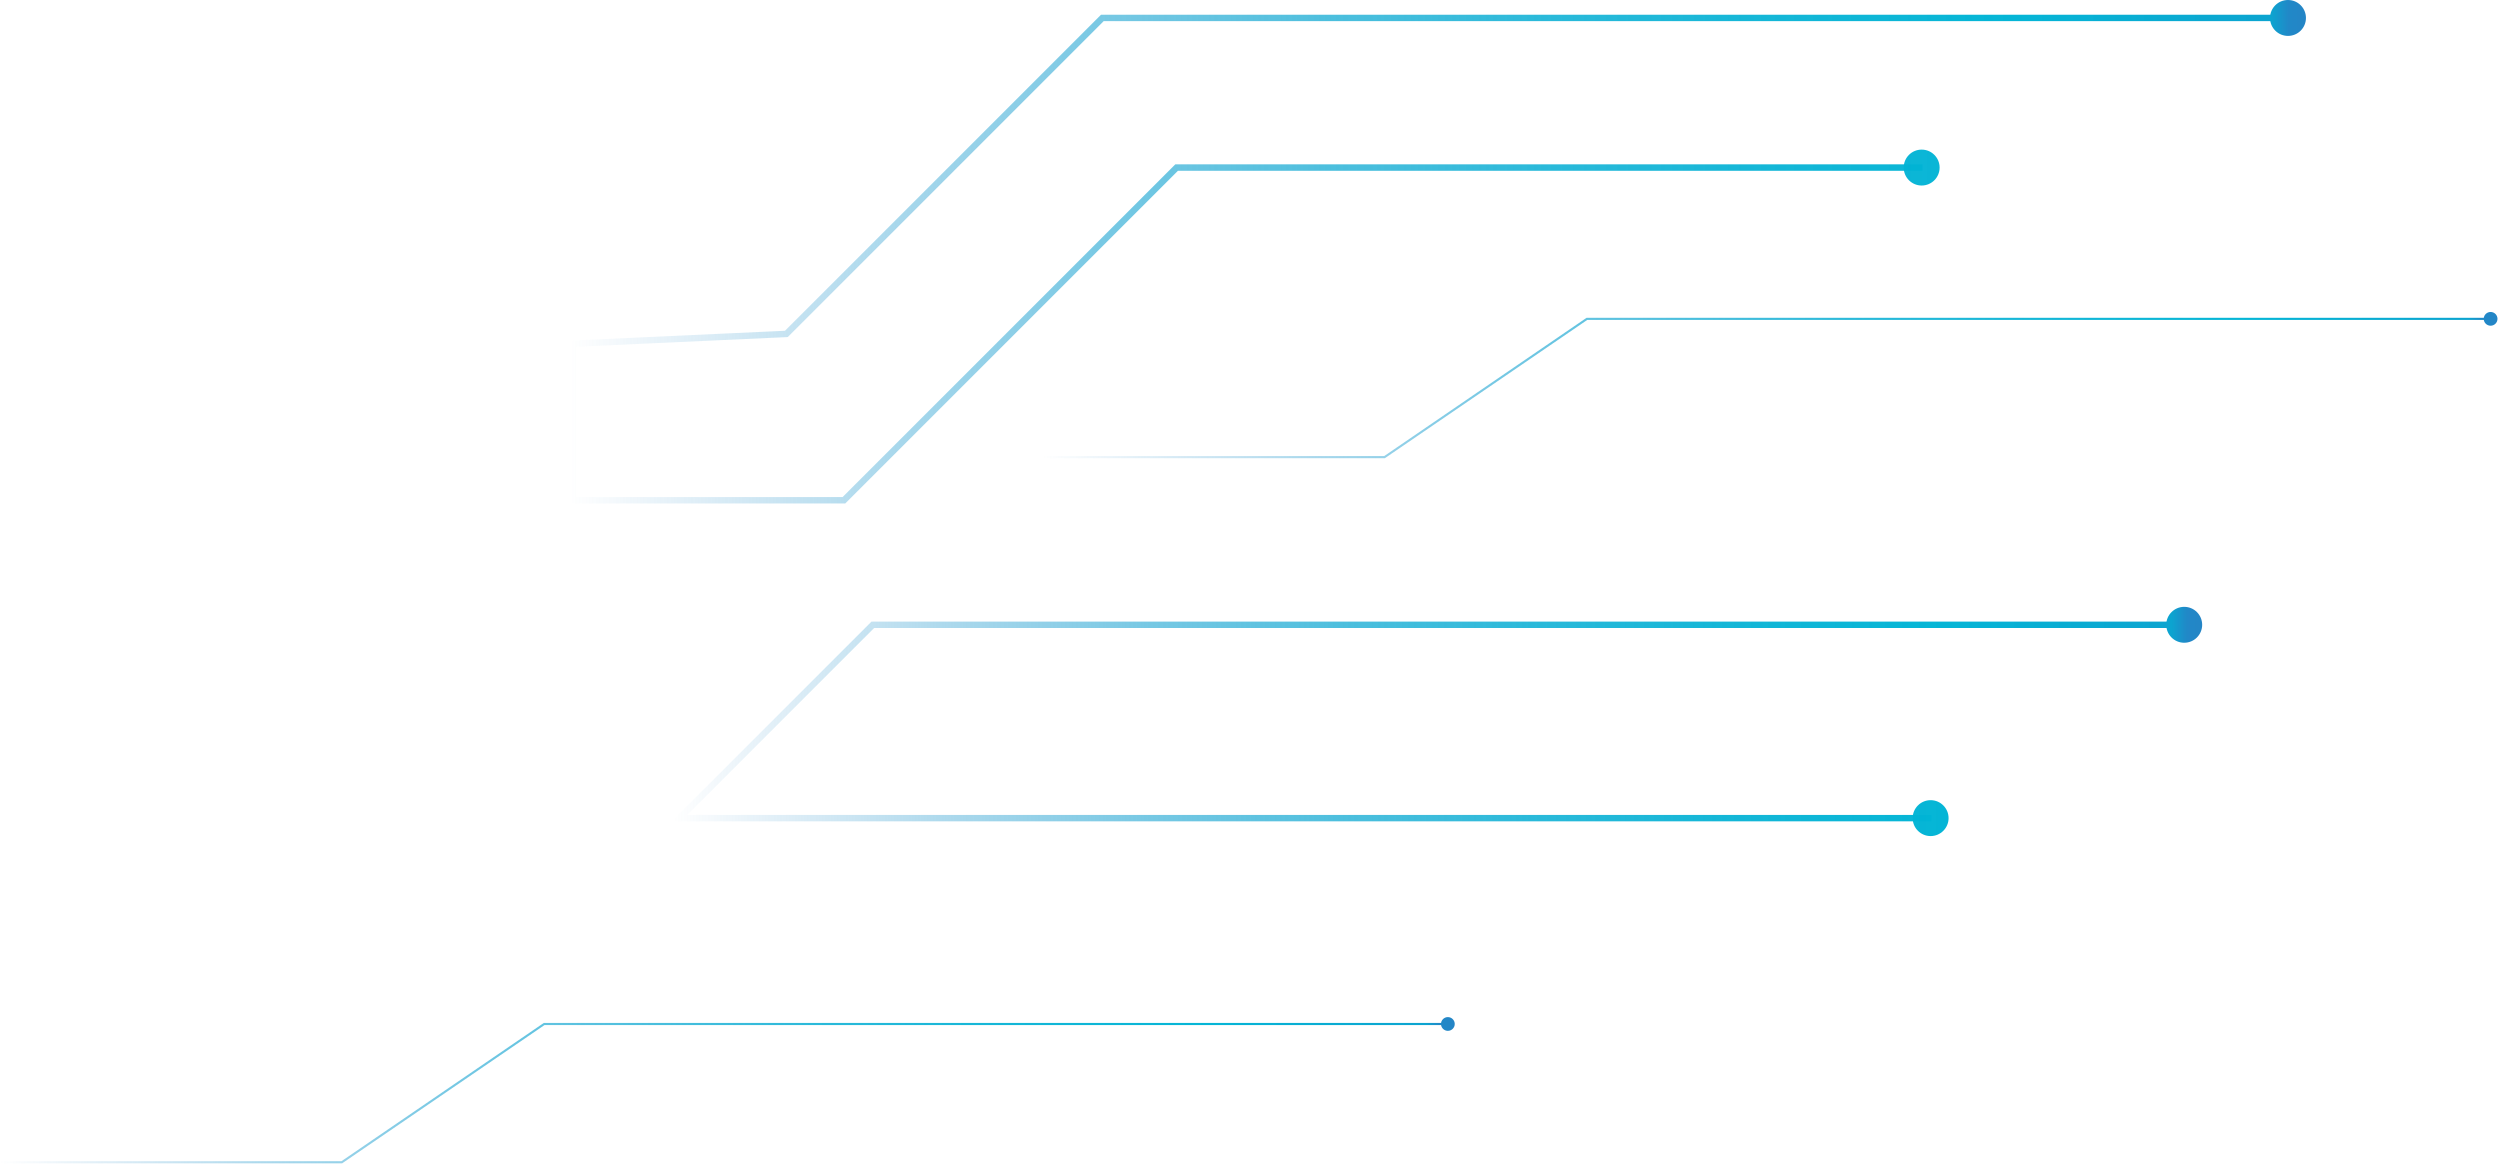 <svg xmlns="http://www.w3.org/2000/svg" width="585" height="273" viewBox="0 0 585 273" fill="none"><path d="M535.599 4.202H257.942L184.006 78.138L134 80.433V117.059H197.483L275.331 39.211H449.883" stroke="url(#paint0_linear_192_385)" stroke-width="1.5" stroke-miterlimit="10"></path><path d="M535.39 8.404C537.711 8.404 539.592 6.522 539.592 4.202C539.592 1.881 537.711 -0 535.39 -0C533.07 -0 531.188 1.881 531.188 4.202C531.188 6.522 533.07 8.404 535.39 8.404Z" fill="url(#paint1_linear_192_385)"></path><path d="M449.668 43.413C451.988 43.413 453.87 41.532 453.87 39.211C453.87 36.891 451.988 35.009 449.668 35.009C447.347 35.009 445.466 36.891 445.466 39.211C445.466 41.532 447.347 43.413 449.668 43.413Z" fill="url(#paint2_linear_192_385)"></path><path d="M451.974 191.439H205.676H159L204.238 146.201H511.315" stroke="url(#paint3_linear_192_385)" stroke-width="1.5" stroke-miterlimit="10"></path><path d="M451.765 195.642C454.082 195.642 455.967 193.757 455.967 191.44C455.967 189.123 454.082 187.238 451.765 187.238C449.448 187.238 447.563 189.123 447.563 191.44C447.563 193.757 449.448 195.642 451.765 195.642Z" fill="url(#paint4_linear_192_385)"></path><path d="M511.107 150.404C508.786 150.404 506.905 148.523 506.905 146.202C506.905 143.881 508.786 142 511.107 142C513.427 142 515.309 143.881 515.309 146.202C515.309 148.523 513.427 150.404 511.107 150.404Z" fill="url(#paint5_linear_192_385)"></path><path d="M582.883 74.61H371.34L323.986 106.966H244" stroke="url(#paint6_linear_192_385)" stroke-width="0.5" stroke-miterlimit="10"></path><path d="M582.8 76.219C583.687 76.219 584.41 75.496 584.41 74.609C584.41 73.723 583.687 73 582.8 73C581.914 73 581.191 73.723 581.191 74.609C581.191 75.496 581.914 76.219 582.8 76.219Z" fill="url(#paint7_linear_192_385)"></path><path d="M338.883 239.61H127.34L79.986 271.966H-3.45728e-05" stroke="url(#paint8_linear_192_385)" stroke-width="0.5" stroke-miterlimit="10"></path><path d="M338.8 241.219C339.687 241.219 340.41 240.496 340.41 239.609C340.41 238.723 339.687 238 338.8 238C337.914 238 337.191 238.723 337.191 239.609C337.191 240.496 337.914 241.219 338.8 241.219Z" fill="url(#paint9_linear_192_385)"></path><defs><linearGradient id="paint0_linear_192_385" x1="133.441" y1="60.63" x2="539.592" y2="60.63" gradientUnits="userSpaceOnUse"><stop stop-color="#2683C6" stop-opacity="0"></stop><stop offset="0.08" stop-color="#1F8BC8" stop-opacity="0.16"></stop><stop offset="0.19" stop-color="#1796CC" stop-opacity="0.38"></stop><stop offset="0.31" stop-color="#109FCF" stop-opacity="0.57"></stop><stop offset="0.44" stop-color="#0AA7D1" stop-opacity="0.73"></stop><stop offset="0.56" stop-color="#05ADD3" stop-opacity="0.85"></stop><stop offset="0.69" stop-color="#02B1D4" stop-opacity="0.93"></stop><stop offset="0.83" stop-color="#00B4D5" stop-opacity="0.98"></stop><stop offset="0.98" stop-color="#0CA4D0"></stop><stop offset="0.99" stop-color="#2188C7"></stop><stop offset="1" stop-color="#2485C6"></stop></linearGradient><linearGradient id="paint1_linear_192_385" x1="133.44" y1="4.202" x2="539.592" y2="4.202" gradientUnits="userSpaceOnUse"><stop stop-color="#2683C6" stop-opacity="0"></stop><stop offset="0.08" stop-color="#1F8BC8" stop-opacity="0.16"></stop><stop offset="0.19" stop-color="#1796CC" stop-opacity="0.38"></stop><stop offset="0.31" stop-color="#109FCF" stop-opacity="0.57"></stop><stop offset="0.44" stop-color="#0AA7D1" stop-opacity="0.73"></stop><stop offset="0.56" stop-color="#05ADD3" stop-opacity="0.85"></stop><stop offset="0.69" stop-color="#02B1D4" stop-opacity="0.93"></stop><stop offset="0.83" stop-color="#00B4D5" stop-opacity="0.98"></stop><stop offset="0.98" stop-color="#0CA4D0"></stop><stop offset="0.99" stop-color="#2188C7"></stop><stop offset="1" stop-color="#2485C6"></stop></linearGradient><linearGradient id="paint2_linear_192_385" x1="133.442" y1="39.211" x2="539.592" y2="39.211" gradientUnits="userSpaceOnUse"><stop stop-color="#2683C6" stop-opacity="0"></stop><stop offset="0.08" stop-color="#1F8BC8" stop-opacity="0.16"></stop><stop offset="0.19" stop-color="#1796CC" stop-opacity="0.38"></stop><stop offset="0.31" stop-color="#109FCF" stop-opacity="0.57"></stop><stop offset="0.44" stop-color="#0AA7D1" stop-opacity="0.73"></stop><stop offset="0.56" stop-color="#05ADD3" stop-opacity="0.85"></stop><stop offset="0.69" stop-color="#02B1D4" stop-opacity="0.93"></stop><stop offset="0.83" stop-color="#00B4D5" stop-opacity="0.98"></stop><stop offset="0.98" stop-color="#0CA4D0"></stop><stop offset="0.99" stop-color="#2188C7"></stop><stop offset="1" stop-color="#2485C6"></stop></linearGradient><linearGradient id="paint3_linear_192_385" x1="157.651" y1="168.82" x2="515.308" y2="168.82" gradientUnits="userSpaceOnUse"><stop stop-color="#2683C6" stop-opacity="0"></stop><stop offset="0.08" stop-color="#1F8BC8" stop-opacity="0.16"></stop><stop offset="0.19" stop-color="#1796CC" stop-opacity="0.38"></stop><stop offset="0.31" stop-color="#109FCF" stop-opacity="0.57"></stop><stop offset="0.44" stop-color="#0AA7D1" stop-opacity="0.73"></stop><stop offset="0.56" stop-color="#05ADD3" stop-opacity="0.85"></stop><stop offset="0.69" stop-color="#02B1D4" stop-opacity="0.93"></stop><stop offset="0.83" stop-color="#00B4D5" stop-opacity="0.98"></stop><stop offset="0.98" stop-color="#0CA4D0"></stop><stop offset="0.99" stop-color="#2188C7"></stop><stop offset="1" stop-color="#2485C6"></stop></linearGradient><linearGradient id="paint4_linear_192_385" x1="157.651" y1="191.44" x2="515.309" y2="191.44" gradientUnits="userSpaceOnUse"><stop stop-color="#2683C6" stop-opacity="0"></stop><stop offset="0.08" stop-color="#1F8BC8" stop-opacity="0.16"></stop><stop offset="0.19" stop-color="#1796CC" stop-opacity="0.38"></stop><stop offset="0.31" stop-color="#109FCF" stop-opacity="0.57"></stop><stop offset="0.44" stop-color="#0AA7D1" stop-opacity="0.73"></stop><stop offset="0.56" stop-color="#05ADD3" stop-opacity="0.85"></stop><stop offset="0.69" stop-color="#02B1D4" stop-opacity="0.93"></stop><stop offset="0.83" stop-color="#00B4D5" stop-opacity="0.98"></stop><stop offset="0.98" stop-color="#0CA4D0"></stop><stop offset="0.99" stop-color="#2188C7"></stop><stop offset="1" stop-color="#2485C6"></stop></linearGradient><linearGradient id="paint5_linear_192_385" x1="157.651" y1="146.202" x2="515.309" y2="146.202" gradientUnits="userSpaceOnUse"><stop stop-color="#2683C6" stop-opacity="0"></stop><stop offset="0.08" stop-color="#1F8BC8" stop-opacity="0.16"></stop><stop offset="0.19" stop-color="#1796CC" stop-opacity="0.38"></stop><stop offset="0.31" stop-color="#109FCF" stop-opacity="0.57"></stop><stop offset="0.44" stop-color="#0AA7D1" stop-opacity="0.73"></stop><stop offset="0.56" stop-color="#05ADD3" stop-opacity="0.85"></stop><stop offset="0.69" stop-color="#02B1D4" stop-opacity="0.93"></stop><stop offset="0.83" stop-color="#00B4D5" stop-opacity="0.98"></stop><stop offset="0.98" stop-color="#0CA4D0"></stop><stop offset="0.99" stop-color="#2188C7"></stop><stop offset="1" stop-color="#2485C6"></stop></linearGradient><linearGradient id="paint6_linear_192_385" x1="244" y1="90.792" x2="584.417" y2="90.792" gradientUnits="userSpaceOnUse"><stop stop-color="#2683C6" stop-opacity="0"></stop><stop offset="0.08" stop-color="#1F8BC8" stop-opacity="0.16"></stop><stop offset="0.19" stop-color="#1796CC" stop-opacity="0.38"></stop><stop offset="0.31" stop-color="#109FCF" stop-opacity="0.57"></stop><stop offset="0.44" stop-color="#0AA7D1" stop-opacity="0.73"></stop><stop offset="0.56" stop-color="#05ADD3" stop-opacity="0.85"></stop><stop offset="0.69" stop-color="#02B1D4" stop-opacity="0.93"></stop><stop offset="0.83" stop-color="#00B4D5" stop-opacity="0.98"></stop><stop offset="0.98" stop-color="#0CA4D0"></stop><stop offset="0.99" stop-color="#2188C7"></stop><stop offset="1" stop-color="#2485C6"></stop></linearGradient><linearGradient id="paint7_linear_192_385" x1="244.004" y1="74.609" x2="584.41" y2="74.609" gradientUnits="userSpaceOnUse"><stop stop-color="#2683C6" stop-opacity="0"></stop><stop offset="0.08" stop-color="#1F8BC8" stop-opacity="0.16"></stop><stop offset="0.19" stop-color="#1796CC" stop-opacity="0.38"></stop><stop offset="0.31" stop-color="#109FCF" stop-opacity="0.57"></stop><stop offset="0.44" stop-color="#0AA7D1" stop-opacity="0.73"></stop><stop offset="0.56" stop-color="#05ADD3" stop-opacity="0.85"></stop><stop offset="0.69" stop-color="#02B1D4" stop-opacity="0.93"></stop><stop offset="0.83" stop-color="#00B4D5" stop-opacity="0.98"></stop><stop offset="0.98" stop-color="#0CA4D0"></stop><stop offset="0.99" stop-color="#2188C7"></stop><stop offset="1" stop-color="#2485C6"></stop></linearGradient><linearGradient id="paint8_linear_192_385" x1="-3.05176e-05" y1="255.792" x2="340.417" y2="255.792" gradientUnits="userSpaceOnUse"><stop stop-color="#2683C6" stop-opacity="0"></stop><stop offset="0.08" stop-color="#1F8BC8" stop-opacity="0.16"></stop><stop offset="0.19" stop-color="#1796CC" stop-opacity="0.38"></stop><stop offset="0.31" stop-color="#109FCF" stop-opacity="0.57"></stop><stop offset="0.44" stop-color="#0AA7D1" stop-opacity="0.73"></stop><stop offset="0.56" stop-color="#05ADD3" stop-opacity="0.85"></stop><stop offset="0.69" stop-color="#02B1D4" stop-opacity="0.93"></stop><stop offset="0.83" stop-color="#00B4D5" stop-opacity="0.98"></stop><stop offset="0.98" stop-color="#0CA4D0"></stop><stop offset="0.99" stop-color="#2188C7"></stop><stop offset="1" stop-color="#2485C6"></stop></linearGradient><linearGradient id="paint9_linear_192_385" x1="0.004" y1="239.609" x2="340.41" y2="239.609" gradientUnits="userSpaceOnUse"><stop stop-color="#2683C6" stop-opacity="0"></stop><stop offset="0.08" stop-color="#1F8BC8" stop-opacity="0.16"></stop><stop offset="0.19" stop-color="#1796CC" stop-opacity="0.38"></stop><stop offset="0.31" stop-color="#109FCF" stop-opacity="0.57"></stop><stop offset="0.44" stop-color="#0AA7D1" stop-opacity="0.73"></stop><stop offset="0.56" stop-color="#05ADD3" stop-opacity="0.85"></stop><stop offset="0.69" stop-color="#02B1D4" stop-opacity="0.93"></stop><stop offset="0.83" stop-color="#00B4D5" stop-opacity="0.98"></stop><stop offset="0.98" stop-color="#0CA4D0"></stop><stop offset="0.99" stop-color="#2188C7"></stop><stop offset="1" stop-color="#2485C6"></stop></linearGradient></defs></svg>